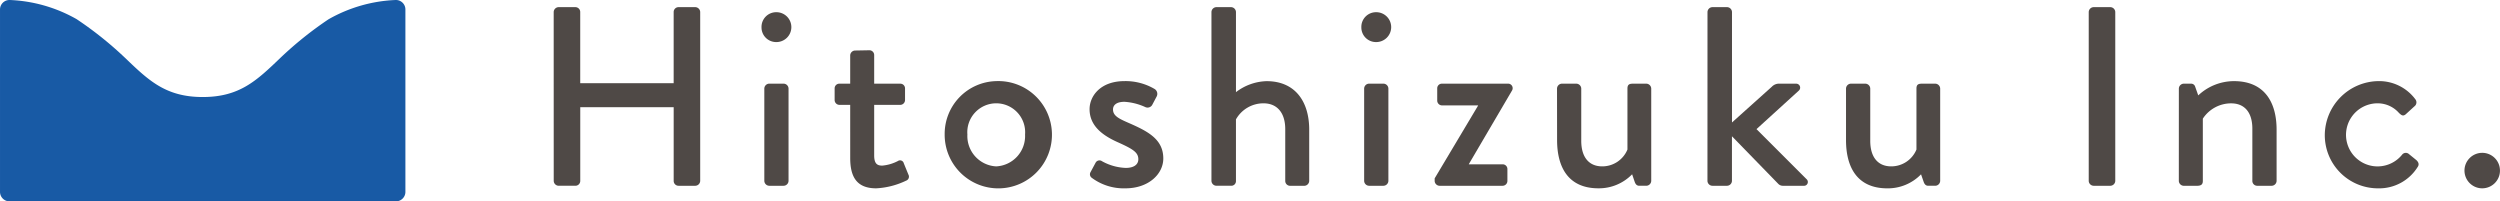 <svg xmlns="http://www.w3.org/2000/svg" width="297.988" height="24" viewBox="0 0 297.988 24">
  <g id="グループ_64" data-name="グループ 64" transform="translate(-60 -30)">
    <path id="パス_1" data-name="パス 1" d="M443.511,46.174c0-.014,0-.027,0-.041s0-.027,0-.041A1.13,1.13,0,0,0,442.4,45l-.014,0c-.014,0-.026,0-.04,0a17.573,17.573,0,0,0-8,2.3,43.055,43.055,0,0,0-5.746,4.607c-2.815,2.7-4.853,4.658-9.246,4.658s-6.431-1.954-9.247-4.658a42.879,42.879,0,0,0-5.8-4.634A17.581,17.581,0,0,0,396.361,45c-.013,0-.025,0-.039,0h-.014a1.132,1.132,0,0,0-1.118,1.131V67.868A1.132,1.132,0,0,0,396.322,69h46.06a1.131,1.131,0,0,0,1.129-1.09c0-.014,0-.027,0-.042s0-.026,0-.041Z" transform="translate(-335.189 -15)" fill="#185aa5"/>
    <g id="グループ_6" data-name="グループ 6" transform="translate(126 30.847)">
      <g id="グループ_5" data-name="グループ 5">
        <path id="パス_2" data-name="パス 2" d="M473,47a.6.6,0,0,1,.578-.578h2.007a.578.578,0,0,1,.578.578v8.488H487.3V47a.578.578,0,0,1,.578-.578h2.007a.6.6,0,0,1,.578.578V67.134a.6.6,0,0,1-.578.579H487.88a.578.578,0,0,1-.578-.579V58.344H476.167v8.789a.578.578,0,0,1-.578.579h-2.007a.6.6,0,0,1-.578-.579Z" transform="translate(-473.003 -46.417)" fill="#4f4946"/>
        <path id="パス_3" data-name="パス 3" d="M502.257,48.929a1.749,1.749,0,0,1,1.734-1.794,1.78,1.78,0,1,1,0,3.559A1.742,1.742,0,0,1,502.257,48.929Zm.334,7.3a.6.6,0,0,1,.578-.578H504.9a.6.6,0,0,1,.578.578V67.244a.6.6,0,0,1-.578.579H503.17a.6.6,0,0,1-.578-.579Z" transform="translate(-477.488 -46.527)" fill="#4f4946"/>
        <path id="パス_4" data-name="パス 4" d="M514.406,59h-1.277a.577.577,0,0,1-.578-.578V57.053a.56.56,0,0,1,.578-.578h1.277V53.1a.6.6,0,0,1,.578-.577l1.734-.032a.572.572,0,0,1,.547.579v3.406h3.1a.56.56,0,0,1,.578.578v1.369a.577.577,0,0,1-.578.578h-3.1v6.022c0,1.035.4,1.218.974,1.218a5,5,0,0,0,1.855-.548.456.456,0,0,1,.7.272l.548,1.34a.506.506,0,0,1-.274.731,9.338,9.338,0,0,1-3.56.913c-2.4,0-3.1-1.46-3.1-3.622Z" transform="translate(-479.067 -47.348)" fill="#4f4946"/>
        <path id="パス_5" data-name="パス 5" d="M534.187,56.837a6.394,6.394,0,1,1-6.145,6.359A6.293,6.293,0,0,1,534.187,56.837Zm0,10.162a3.623,3.623,0,0,0,3.438-3.8,3.448,3.448,0,1,0-6.875,0A3.623,3.623,0,0,0,534.187,67Z" transform="translate(-481.442 -48.015)" fill="#4f4946"/>
        <path id="パス_6" data-name="パス 6" d="M548.532,67.729l.64-1.189a.524.524,0,0,1,.76-.151,6.283,6.283,0,0,0,2.829.793c.914,0,1.492-.367,1.492-1.035,0-.822-.67-1.218-2.344-1.979-1.886-.822-3.468-1.979-3.468-3.986,0-1.52,1.247-3.346,4.167-3.346a6.827,6.827,0,0,1,3.591.943.681.681,0,0,1,.242.883l-.547,1.033a.641.641,0,0,1-.791.246,6.957,6.957,0,0,0-2.5-.638c-1.034,0-1.369.455-1.369.91,0,.792.761,1.125,1.948,1.643,2.221.975,4.046,1.917,4.046,4.2,0,1.887-1.795,3.56-4.5,3.56a6.389,6.389,0,0,1-4.016-1.247A.513.513,0,0,1,548.532,67.729Z" transform="translate(-484.569 -48.015)" fill="#4f4946"/>
        <path id="パス_7" data-name="パス 7" d="M565.6,47a.6.6,0,0,1,.578-.578h1.765a.6.6,0,0,1,.578.578v9.554a6.266,6.266,0,0,1,3.65-1.31c3.438,0,5.08,2.466,5.08,5.779v6.115a.6.6,0,0,1-.578.579h-1.7a.579.579,0,0,1-.578-.579V60.96c0-1.978-1-3.075-2.586-3.075A3.757,3.757,0,0,0,568.52,59.8v7.331a.553.553,0,0,1-.609.579h-1.734a.6.6,0,0,1-.578-.579Z" transform="translate(-487.2 -46.417)" fill="#4f4946"/>
        <path id="パス_8" data-name="パス 8" d="M586.7,48.929a1.748,1.748,0,0,1,1.734-1.794,1.78,1.78,0,1,1,0,3.559A1.741,1.741,0,0,1,586.7,48.929Zm.334,7.3a.6.6,0,0,1,.578-.578h1.734a.6.6,0,0,1,.577.578V67.244a.6.6,0,0,1-.577.579h-1.734a.6.6,0,0,1-.578-.579Z" transform="translate(-490.434 -46.527)" fill="#4f4946"/>
        <path id="パス_9" data-name="パス 9" d="M597.024,68.481l5.172-8.667v-.029h-4.321a.574.574,0,0,1-.547-.581V57.774a.553.553,0,0,1,.547-.578h7.849a.542.542,0,0,1,.517.822L601.1,66.779v.03h4.015a.56.56,0,0,1,.578.579v1.4a.578.578,0,0,1-.578.579H597.6a.6.6,0,0,1-.578-.579Z" transform="translate(-492.018 -48.07)" fill="#4f4946"/>
        <path id="パス_10" data-name="パス 10" d="M614.248,57.774a.6.6,0,0,1,.578-.578h1.733a.6.6,0,0,1,.578.578v6.237c0,1.977.943,3.042,2.494,3.042a3.24,3.24,0,0,0,3.012-2.007V57.774c0-.487.244-.578.67-.578H624.9a.6.6,0,0,1,.578.578V68.786a.6.6,0,0,1-.578.579h-.852c-.305,0-.456-.213-.548-.488l-.3-.881a5.506,5.506,0,0,1-4.015,1.673c-3.652,0-4.929-2.587-4.929-5.751Z" transform="translate(-494.659 -48.07)" fill="#4f4946"/>
        <path id="パス_11" data-name="パス 11" d="M635.431,47a.6.6,0,0,1,.578-.578h1.764a.6.6,0,0,1,.578.578V60.167l4.745-4.256a1.193,1.193,0,0,1,.762-.367h2.129a.473.473,0,0,1,.335.822l-5.05,4.595,5.962,5.961a.451.451,0,0,1-.334.792h-2.5a.759.759,0,0,1-.547-.244l-5.507-5.658v5.322a.6.6,0,0,1-.578.579h-1.764a.6.6,0,0,1-.578-.579Z" transform="translate(-497.906 -46.417)" fill="#4f4946"/>
        <path id="パス_12" data-name="パス 12" d="M654.932,57.774a.6.6,0,0,1,.577-.578h1.734a.6.6,0,0,1,.578.578v6.237c0,1.977.943,3.042,2.494,3.042a3.245,3.245,0,0,0,3.013-2.007V57.774c0-.487.242-.578.668-.578h1.582a.6.6,0,0,1,.578.578V68.786a.6.6,0,0,1-.578.579h-.852c-.3,0-.455-.213-.546-.488L663.875,68a5.507,5.507,0,0,1-4.015,1.673c-3.651,0-4.928-2.587-4.928-5.751Z" transform="translate(-500.896 -48.07)" fill="#4f4946"/>
        <path id="パス_13" data-name="パス 13" d="M689.1,47a.6.6,0,0,1,.578-.578h2.008a.6.6,0,0,1,.578.578V67.134a.6.6,0,0,1-.578.579h-2.008a.6.6,0,0,1-.578-.579Z" transform="translate(-506.134 -46.417)" fill="#4f4946"/>
        <path id="パス_14" data-name="パス 14" d="M701.789,57.719a.6.6,0,0,1,.578-.578h.881a.5.5,0,0,1,.488.367l.365,1.031a6.226,6.226,0,0,1,4.258-1.7c3.711,0,5.08,2.615,5.08,5.779v6.115a.6.6,0,0,1-.577.579h-1.735a.578.578,0,0,1-.578-.579V62.5c0-1.949-.943-3.013-2.525-3.013a4.028,4.028,0,0,0-3.377,1.825v7.423c0,.4-.183.579-.7.579h-1.583a.6.6,0,0,1-.578-.579Z" transform="translate(-508.08 -48.015)" fill="#4f4946"/>
        <path id="パス_15" data-name="パス 15" d="M728.717,56.837A5.382,5.382,0,0,1,733.127,59a.594.594,0,0,1-.12.851l-1,.915c-.366.334-.578.088-.822-.124a3.384,3.384,0,0,0-2.433-1.157,3.76,3.76,0,1,0,2.8,6.115.558.558,0,0,1,.821-.059l.821.667c.3.246.427.549.214.853a5.4,5.4,0,0,1-4.716,2.556,6.335,6.335,0,0,1-6.359-6.359A6.473,6.473,0,0,1,728.717,56.837Z" transform="translate(-511.229 -48.015)" fill="#4f4946"/>
        <path id="パス_16" data-name="パス 16" d="M744.1,66.933a2.115,2.115,0,1,1-2.1,2.131A2.117,2.117,0,0,1,744.1,66.933Z" transform="translate(-514.246 -49.563)" fill="#4f4946"/>
      </g>
    </g>
  </g>
</svg>
